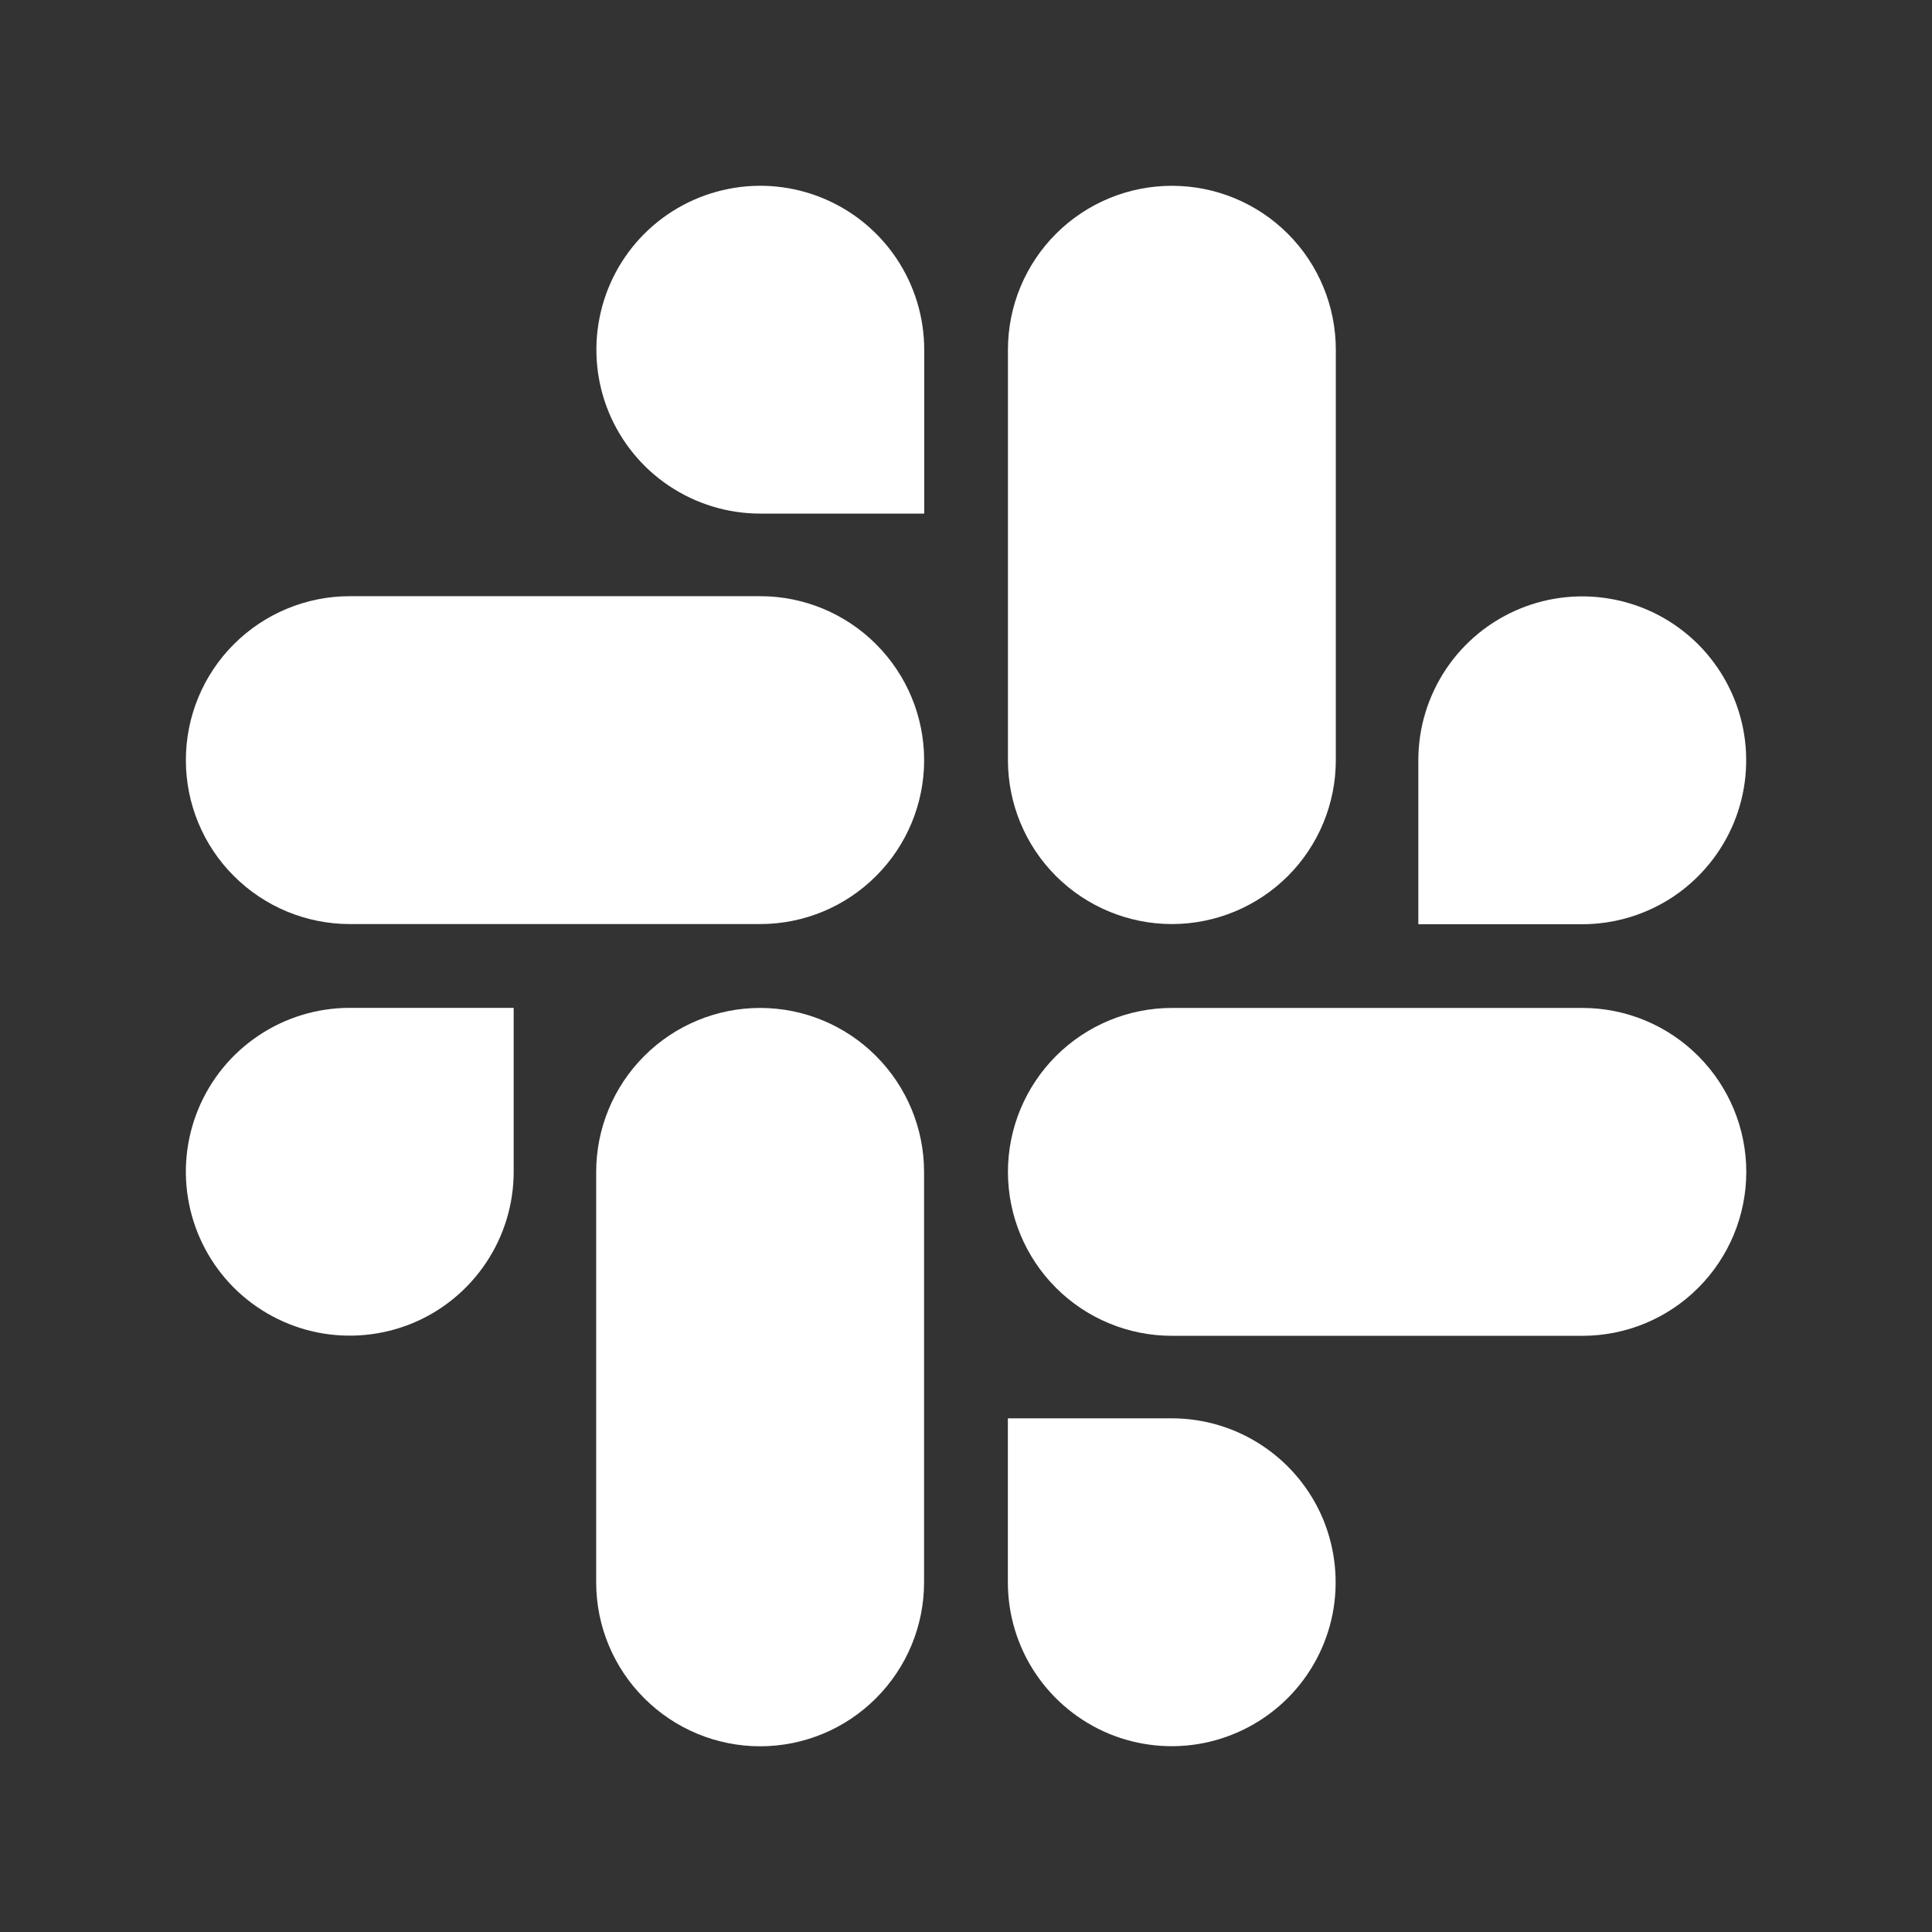 <svg width="24" height="24" viewBox="0 0 24 24" fill="none" xmlns="http://www.w3.org/2000/svg">
<rect x="0" y="0" width="24" height="24" fill="#333333" stroke="none"/>
<path d="M6.381 14.557C6.381 14.96 6.261 15.354 6.037 15.688C5.813 16.023 5.495 16.284 5.123 16.438C4.751 16.591 4.341 16.631 3.947 16.553C3.552 16.474 3.189 16.28 2.904 15.995C2.62 15.71 2.426 15.347 2.348 14.952C2.269 14.557 2.31 14.148 2.464 13.776C2.618 13.404 2.879 13.086 3.214 12.863C3.549 12.639 3.942 12.52 4.345 12.52H6.381V14.557Z" fill="white"/>
<path d="M7.406 14.558C7.406 14.018 7.621 13.5 8.003 13.118C8.385 12.736 8.902 12.521 9.443 12.521C9.983 12.521 10.501 12.736 10.882 13.118C11.264 13.5 11.479 14.018 11.479 14.558V19.657C11.479 20.197 11.264 20.715 10.882 21.096C10.501 21.478 9.983 21.693 9.443 21.693C8.902 21.693 8.385 21.478 8.003 21.096C7.621 20.715 7.406 20.197 7.406 19.657V14.558Z" fill="white"/>
<path d="M9.443 6.38C9.04 6.38 8.647 6.26 8.312 6.036C7.977 5.812 7.717 5.494 7.563 5.122C7.409 4.75 7.369 4.34 7.448 3.946C7.526 3.551 7.72 3.188 8.005 2.903C8.29 2.619 8.653 2.425 9.048 2.347C9.443 2.268 9.852 2.309 10.224 2.463C10.596 2.617 10.914 2.878 11.138 3.213C11.361 3.548 11.481 3.941 11.481 4.344V6.38H9.443Z" fill="white"/>
<path d="M9.444 7.406C9.984 7.406 10.502 7.621 10.883 8.003C11.265 8.385 11.48 8.902 11.48 9.443C11.48 9.983 11.265 10.501 10.883 10.882C10.502 11.264 9.984 11.479 9.444 11.479H4.345C3.805 11.479 3.287 11.264 2.905 10.882C2.523 10.501 2.309 9.983 2.309 9.443C2.309 8.902 2.523 8.385 2.905 8.003C3.287 7.621 3.805 7.406 4.345 7.406H9.444Z" fill="white"/>
<path d="M17.619 9.443C17.619 9.04 17.739 8.647 17.963 8.312C18.187 7.977 18.505 7.717 18.877 7.563C19.25 7.409 19.659 7.369 20.054 7.448C20.449 7.526 20.811 7.72 21.096 8.005C21.38 8.29 21.574 8.653 21.653 9.048C21.731 9.443 21.691 9.852 21.537 10.224C21.382 10.596 21.121 10.914 20.787 11.138C20.452 11.361 20.058 11.481 19.655 11.481H17.619V9.443Z" fill="white"/>
<path d="M16.594 9.443C16.594 9.983 16.38 10.501 15.998 10.883C15.616 11.264 15.098 11.479 14.558 11.479C14.018 11.479 13.5 11.264 13.118 10.883C12.736 10.501 12.521 9.983 12.521 9.443V4.344C12.521 3.804 12.736 3.286 13.118 2.904C13.5 2.522 14.018 2.308 14.558 2.308C15.098 2.308 15.616 2.522 15.998 2.904C16.38 3.286 16.594 3.804 16.594 4.344V9.443Z" fill="white"/>
<path d="M14.557 17.619C14.96 17.619 15.354 17.739 15.688 17.963C16.023 18.187 16.284 18.505 16.438 18.877C16.591 19.25 16.631 19.659 16.553 20.054C16.474 20.449 16.28 20.811 15.995 21.096C15.71 21.38 15.347 21.574 14.952 21.653C14.557 21.731 14.148 21.691 13.776 21.537C13.404 21.382 13.086 21.121 12.863 20.787C12.639 20.452 12.52 20.058 12.52 19.655V17.619H14.557Z" fill="white"/>
<path d="M14.558 16.594C14.018 16.594 13.5 16.38 13.118 15.998C12.736 15.616 12.521 15.098 12.521 14.558C12.521 14.018 12.736 13.5 13.118 13.118C13.5 12.736 14.018 12.521 14.558 12.521H19.657C20.197 12.521 20.715 12.736 21.096 13.118C21.478 13.5 21.693 14.018 21.693 14.558C21.693 15.098 21.478 15.616 21.096 15.998C20.715 16.38 20.197 16.594 19.657 16.594H14.558Z" fill="white"/>
</svg>
